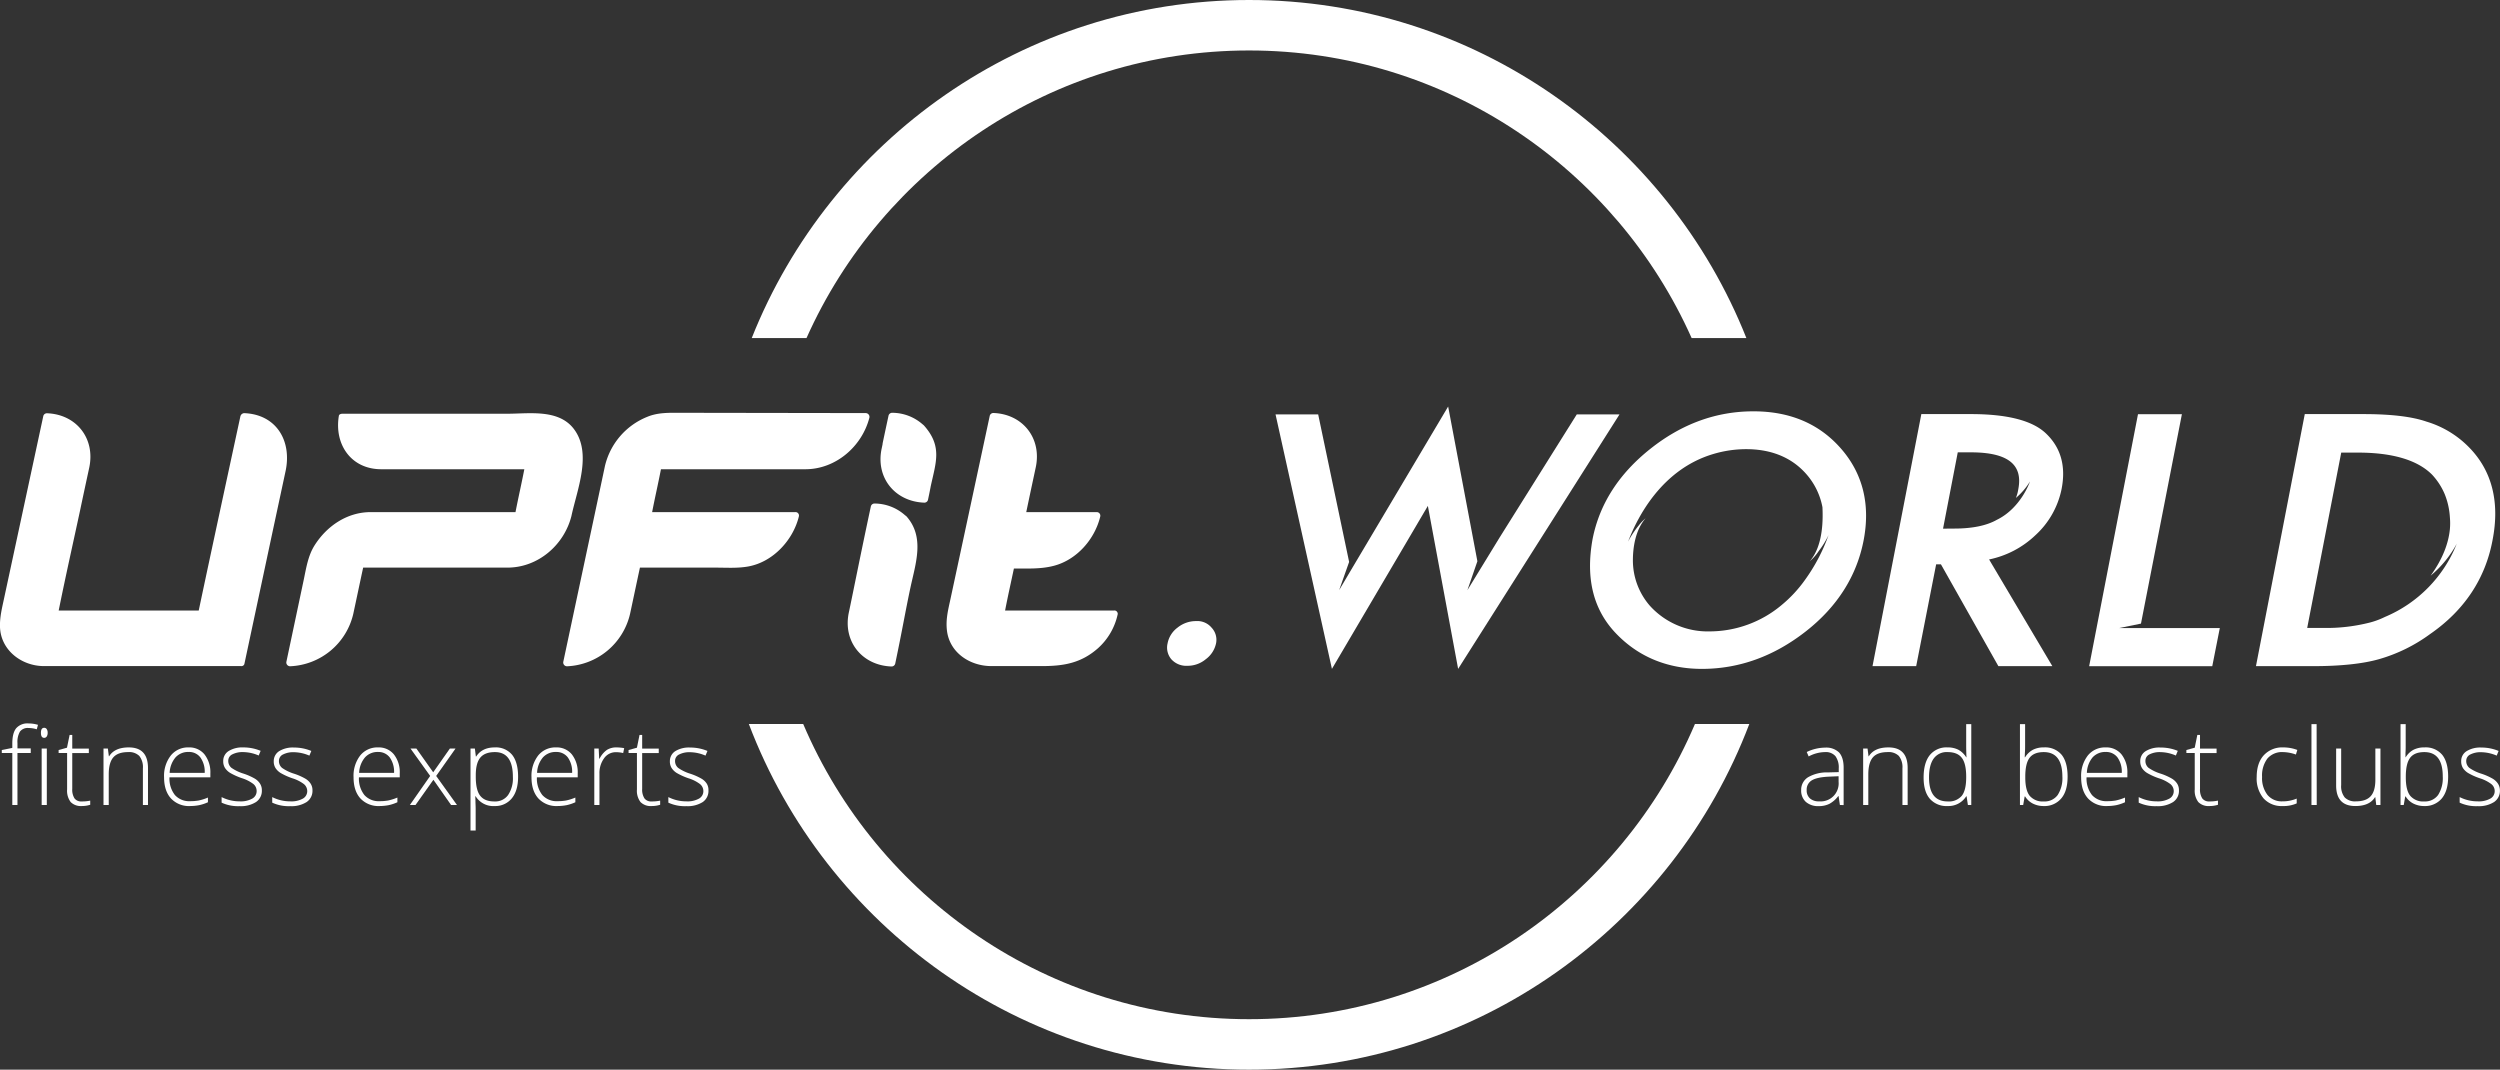 <svg xmlns="http://www.w3.org/2000/svg" viewBox="0 0 849.03 363.27"><rect x="0" y="0" width="849.03" height="363.27" fill="#333333" stroke="none"/><defs><style>.cls-1{fill:#fff;}</style></defs><title>Asset 1</title><g id="Layer_2" data-name="Layer 2"><g id="Layer_1-2" data-name="Layer 1"><g id="Needitabil"><path class="cls-1" d="M273.9,114.81c25.67-57.5,83.38-97.67,150.3-97.67s124.63,40.17,150.3,97.67h18.59C566.42,47.62,500.77,0,424.2,0S282,47.62,255.3,114.81Z"/><path class="cls-1" d="M575.62,245.89c-25.07,58.87-83.5,100.24-151.42,100.24S297.85,304.76,272.78,245.89H254.32c26,68.53,92.34,117.38,169.88,117.38s143.87-48.85,169.88-117.38Z"/><path class="cls-1" d="M82.87,140.31a1.44,1.44,0,0,0-1.24,1.12c-4.72,21.91-9.43,43.63-14.14,65.91H19.93c2.43-12,4.86-22.79,7.29-34.09,1-4.77,2.05-9.63,3.08-14.4,2.13-9.91-4.34-18.14-14.35-18.5a1.27,1.27,0,0,0-1.24.92Q8.06,172.17,1.43,203C.72,206.38-.12,209.53,0,213c.3,7.9,7.41,13.21,14.92,13.21H81.79a1.14,1.14,0,0,0,.32,0,1,1,0,0,0,.92-.88q4.69-22,9.38-44L97,159.92C99.15,149.7,93.85,140.7,82.87,140.31Z"/><path class="cls-1" d="M194.92,145.72c-5.2-6.88-15.15-5.21-22.72-5.21H116.32c-.52,0-1.14.16-1.24.72-1.6,9.64,4.1,18.13,14.41,18.13h48.58c-1,5.14-2,9.42-3,14.56H125.9c-8,0-14.9,4.71-19.06,11.28-2.29,3.61-2.88,7.93-3.75,12l-5.81,27.46a1.28,1.28,0,0,0,1.24,1.61A23,23,0,0,0,120,208.38c1.11-5.17,2.22-10.47,3.33-15.61h49c10.4,0,19.24-7.66,21.73-17.5C196,166.22,201.15,154,194.92,145.72Z"/><path class="cls-1" d="M259.4,159.36h14.12c10.31,0,19.21-7.73,21.73-17.49a1.29,1.29,0,0,0-1.24-1.58l-62.72-.1c-3.91,0-7.83-.17-11.52,1.39a23.89,23.89,0,0,0-14.34,16.76q-3.13,14.79-6.29,29.58-3.91,18.38-7.82,36.74a1.29,1.29,0,0,0,1.24,1.62A23,23,0,0,0,214,208.37c1.11-5.17,2.22-10.46,3.33-15.6h25.69c3.73,0,7.47.27,11.15-.4,8.41-1.54,15.21-9,17.14-17a1.17,1.17,0,0,0-1.24-1.45h-48.6c1-5.14,2-9.42,3-14.56Z"/><path class="cls-1" d="M307.6,175.17a1.74,1.74,0,0,0-.27-.22A15.71,15.71,0,0,0,297,171a1.28,1.28,0,0,0-1.24.94c-3.58,16.73-6.28,30.46-7.47,36-2.13,9.92,4.52,18.06,14.49,18.41a1.28,1.28,0,0,0,1.24-.94c2.35-11.15,3.52-18.12,5.18-25.88,1.76-8.22,4.92-17.07-1.35-24.17A1.41,1.41,0,0,0,307.6,175.17Z"/><path class="cls-1" d="M313.59,144.33a1.32,1.32,0,0,0-.26-.22A15.68,15.68,0,0,0,303,140.19a1.27,1.27,0,0,0-1.24.94c-3.59,16.73-1.14,5.61-2.33,11.17-2.13,9.92,4.52,18.06,14.49,18.41a1.26,1.26,0,0,0,1.23-.94c2.36-11.15-.76,3.3.9-4.46,1.76-8.22,4.07-13.64-2.2-20.74A1,1,0,0,0,313.59,144.33Z"/><path class="cls-1" d="M379.44,207.9a1.07,1.07,0,0,0-1.1-.56h-37c1-5.14,2-9.55,3-14.27,4.51,0,9.11.24,13.49-.9,7.83-2,14-9.06,15.82-16.73a1.22,1.22,0,0,0-1.24-1.52H348.53c1.07-5.14,2.15-10.17,3.22-15.18,2.12-9.88-4.41-18.13-14.37-18.48a1.26,1.26,0,0,0-1.24.91q-6.63,31-13.28,61.94c-.79,3.71-1.73,7.13-1.27,11,.89,7.6,7.86,12.1,15.08,12.1h17.24c7.32,0,13.26-1,19-6.08a21.55,21.55,0,0,0,6.64-11.38A1,1,0,0,0,379.44,207.9Z"/><path class="cls-1" d="M411.46,213.15a6,6,0,0,1,1.52,5.37,9,9,0,0,1-3.5,5.37,9.59,9.59,0,0,1-6.19,2.22,6.81,6.81,0,0,1-5.49-2.22,6.13,6.13,0,0,1-1.28-5.37,8.7,8.7,0,0,1,3.38-5.37,9.91,9.91,0,0,1,6.31-2.22A6.3,6.3,0,0,1,411.46,213.15Z"/><path class="cls-1" d="M550,140.74,495.2,227.16l-10.28-55.35-32.58,55.35-19.15-86.42h14.48l10.51,50.1-3.39,9.58,4.56-7.71,32.46-54.65,9.93,52.55-3.39,9.81,10.86-17.75,26.28-41.93Z"/><path class="cls-1" d="M632.89,183.6c-2.34,12-8.87,22.42-19.62,30.83S590.73,227.16,578,227.16c-11.33,0-21-3.85-28.49-11.33-8.41-8.29-11.1-19.27-8.64-32.81,2.33-11.8,8.87-22.07,19.62-30.6s22.42-12.73,35-12.73,22.54,4.32,29.9,12.85S635.23,171.57,632.89,183.6ZM621,181.73a30.22,30.22,0,0,1-3.39,5.49,16,16,0,0,1-3,3.39c4.9-5.61,4.43-15.42,4.32-18.34a23.58,23.58,0,0,0-5.14-10.86c-4.91-5.84-11.91-8.87-20.79-8.87a39.26,39.26,0,0,0-11.09,1.63c-17.4,5.14-25.7,21.14-29,29.78a32.46,32.46,0,0,1,3.62-5.49,15.32,15.32,0,0,1,2.34-2.45c-3.5,4-4.32,10-4.32,14.25a23.48,23.48,0,0,0,5.72,15.41,26.46,26.46,0,0,0,20.32,8.76,38.1,38.1,0,0,0,24.53-9,44.08,44.08,0,0,0,7.82-8.41A61,61,0,0,0,621,181.73Z"/><path class="cls-1" d="M697,226.23H678.67l-19.5-34.57h-1.63l-6.78,34.57H635.93l16.58-85.6h16.82c12.14,0,20.67,2.1,25.34,6.42,5.14,4.79,7,11.09,5.49,18.92a29,29,0,0,1-8.87,15.76A32.19,32.19,0,0,1,675.52,190Zm-33.29-46.72c6.08,0,11-1,14.49-3,8.17-4,11.21-13,11.21-13a23,23,0,0,1-4.79,5.6,13,13,0,0,0,.82-3c1.63-8.4-3.62-12.49-16.12-12.49h-4.44l-5,25.92Z"/><path class="cls-1" d="M753.88,213.26l-2.57,13H709.5l16.59-85.6H741l-13.9,71.12-7.36,1.51h34.1Z"/><path class="cls-1" d="M846.49,183.48c-2.45,13.08-9.57,23.83-21.25,31.89a54.73,54.73,0,0,1-17.4,8.52c-5.38,1.52-12.85,2.34-22.19,2.34h-19.5l16.58-85.6h19.85c9.23,0,16.47.81,21.49,2.56a33.59,33.59,0,0,1,14.25,8.53C846.26,159.66,849.06,170.41,846.49,183.48Zm-12.14,1.17a37.09,37.09,0,0,1-8.88,10.86c4.2-5.84,6.07-11.09,6.54-15.76a23.28,23.28,0,0,0,0-4.09,24.83,24.83,0,0,0-1.75-7.82,22.5,22.5,0,0,0-4.32-6.66c-5-5-13.55-7.47-25.11-7.47h-5.72l-11.56,59.55h5.72a59.57,59.57,0,0,0,15.65-1.86,26.86,26.86,0,0,0,5-1.87A45,45,0,0,0,834.35,184.65Z"/><path class="cls-1" d="M10.44,255.72H5.93v17.66H4.18V255.72H.61v-1L4.18,254v-1.48c0-2.36.43-4.08,1.3-5.18a5.07,5.07,0,0,1,4.24-1.65,11.29,11.29,0,0,1,3.18.47l-.41,1.52a9.51,9.51,0,0,0-2.81-.44,3.3,3.3,0,0,0-2.9,1.21,7,7,0,0,0-.85,3.93v1.78h4.51Zm3.46-6.85c0-1.13.37-1.7,1.11-1.7a1,1,0,0,1,.86.45,2.12,2.12,0,0,1,.31,1.25,2.16,2.16,0,0,1-.31,1.25,1,1,0,0,1-.86.46Q13.9,250.58,13.9,248.87Zm2,24.51H14.15V254.2H15.9Z"/><path class="cls-1" d="M27.75,272.18a13,13,0,0,0,2.89-.28v1.41a9.27,9.27,0,0,1-2.93.43A4.8,4.8,0,0,1,24,272.38a6.35,6.35,0,0,1-1.21-4.27V255.72H19.91v-1l2.84-.79.89-4.34h.9v4.64h5.63v1.52H24.54v12.14a5.5,5.5,0,0,0,.77,3.26A2.82,2.82,0,0,0,27.75,272.18Z"/><path class="cls-1" d="M48.53,273.38V260.94a6.08,6.08,0,0,0-1.22-4.21,4.9,4.9,0,0,0-3.78-1.31q-3.44,0-5,1.74t-1.6,5.63v10.59H35.15V254.2h1.48l.34,2.63h.1q1.88-3,6.66-3,6.52,0,6.53,7v12.55Z"/><path class="cls-1" d="M64.58,273.74a8.35,8.35,0,0,1-6.52-2.58c-1.56-1.72-2.34-4.12-2.34-7.22A11.23,11.23,0,0,1,58,256.59a7.46,7.46,0,0,1,6.09-2.76,6.6,6.6,0,0,1,5.35,2.36,9.81,9.81,0,0,1,2,6.43V264H57.56a9,9,0,0,0,1.84,6,6.49,6.49,0,0,0,5.18,2.09,16.43,16.43,0,0,0,2.89-.23,17,17,0,0,0,3.15-1v1.59a14.31,14.31,0,0,1-3,1A16.73,16.73,0,0,1,64.58,273.74Zm-.51-18.36a5.75,5.75,0,0,0-4.45,1.83,8.61,8.61,0,0,0-2,5.27H69.52a8.33,8.33,0,0,0-1.45-5.22A4.77,4.77,0,0,0,64.07,255.38Z"/><path class="cls-1" d="M88.93,268.39a4.56,4.56,0,0,1-2,4,9.57,9.57,0,0,1-5.56,1.39,13.24,13.24,0,0,1-6.11-1.19v-1.89a13.43,13.43,0,0,0,6.11,1.45,8,8,0,0,0,4.31-.94,2.89,2.89,0,0,0,1.48-2.52A3.08,3.08,0,0,0,86,266.22a12.78,12.78,0,0,0-3.85-1.94,21.87,21.87,0,0,1-4-1.8,5.57,5.57,0,0,1-1.75-1.69,4.21,4.21,0,0,1-.59-2.3,3.93,3.93,0,0,1,1.81-3.41,8.81,8.81,0,0,1,5-1.25,15.29,15.29,0,0,1,5.9,1.16l-.66,1.59a13.74,13.74,0,0,0-5.24-1.16,7.68,7.68,0,0,0-3.72.77,2.39,2.39,0,0,0-1.38,2.16,3,3,0,0,0,1.07,2.4,14.81,14.81,0,0,0,4.17,2,20.45,20.45,0,0,1,3.78,1.68,5.39,5.39,0,0,1,1.77,1.71A4.1,4.1,0,0,1,88.93,268.39Z"/><path class="cls-1" d="M106.12,268.39a4.56,4.56,0,0,1-2,4,9.57,9.57,0,0,1-5.56,1.39,13.24,13.24,0,0,1-6.11-1.19v-1.89a13.4,13.4,0,0,0,6.11,1.45,8,8,0,0,0,4.31-.94,2.88,2.88,0,0,0,1.47-2.52,3.07,3.07,0,0,0-1.17-2.43,12.74,12.74,0,0,0-3.86-1.94,22,22,0,0,1-4-1.8,5.57,5.57,0,0,1-1.75-1.69,4.21,4.21,0,0,1-.59-2.3,4,4,0,0,1,1.8-3.41,8.86,8.86,0,0,1,5.06-1.25,15.29,15.29,0,0,1,5.9,1.16l-.66,1.59a13.74,13.74,0,0,0-5.24-1.16,7.66,7.66,0,0,0-3.72.77,2.39,2.39,0,0,0-1.38,2.16,3,3,0,0,0,1.07,2.4,14.81,14.81,0,0,0,4.17,2,20.45,20.45,0,0,1,3.78,1.68,5.39,5.39,0,0,1,1.77,1.71A4.09,4.09,0,0,1,106.12,268.39Z"/><path class="cls-1" d="M128.93,273.74a8.37,8.37,0,0,1-6.53-2.58c-1.56-1.72-2.33-4.12-2.33-7.22a11.28,11.28,0,0,1,2.25-7.35,7.47,7.47,0,0,1,6.09-2.76,6.59,6.59,0,0,1,5.35,2.36,9.76,9.76,0,0,1,2,6.43V264H121.9a9,9,0,0,0,1.85,6,6.48,6.48,0,0,0,5.18,2.09,16.31,16.31,0,0,0,2.88-.23,17,17,0,0,0,3.15-1v1.59a14,14,0,0,1-3,1A16.69,16.69,0,0,1,128.93,273.74Zm-.52-18.36a5.73,5.73,0,0,0-4.44,1.83,8.61,8.61,0,0,0-2,5.27h11.86a8.39,8.39,0,0,0-1.45-5.22A4.79,4.79,0,0,0,128.41,255.38Z"/><path class="cls-1" d="M146.09,263.52l-6.69-9.32h2l5.72,8.08,5.67-8.08h1.92l-6.58,9.32,7.06,9.86h-2l-6-8.56-6.07,8.56h-1.92Z"/><path class="cls-1" d="M168,273.74a7,7,0,0,1-6.46-3.32h-.13l.06,1.48c0,.87.07,1.82.07,2.86v7.31h-1.75V254.2h1.48l.34,2.73h.1q2-3.1,6.32-3.1a7.13,7.13,0,0,1,5.92,2.55q2,2.55,2,7.42c0,3.15-.71,5.6-2.14,7.33A7.17,7.17,0,0,1,168,273.74Zm0-1.56a5.32,5.32,0,0,0,4.56-2.19,10.1,10.1,0,0,0,1.62-6.12q0-8.46-6.11-8.45c-2.23,0-3.88.61-4.92,1.84s-1.57,3.23-1.57,6v.56c0,3,.5,5.15,1.51,6.43S165.64,272.18,167.91,272.18Z"/><path class="cls-1" d="M189.36,273.74a8.35,8.35,0,0,1-6.52-2.58c-1.56-1.72-2.34-4.12-2.34-7.22a11.28,11.28,0,0,1,2.26-7.35,7.47,7.47,0,0,1,6.09-2.76,6.6,6.6,0,0,1,5.35,2.36,9.82,9.82,0,0,1,2,6.43V264H182.34a9.07,9.07,0,0,0,1.84,6,6.49,6.49,0,0,0,5.18,2.09,16.35,16.35,0,0,0,2.89-.23,17,17,0,0,0,3.15-1v1.59a14,14,0,0,1-3,1A16.73,16.73,0,0,1,189.36,273.74Zm-.51-18.36a5.75,5.75,0,0,0-4.45,1.83,8.61,8.61,0,0,0-2,5.27H194.3a8.39,8.39,0,0,0-1.44-5.22A4.79,4.79,0,0,0,188.85,255.38Z"/><path class="cls-1" d="M209.37,253.83a14.53,14.53,0,0,1,2.61.25l-.34,1.67a10.23,10.23,0,0,0-2.49-.3,4.85,4.85,0,0,0-4,2.08,8.49,8.49,0,0,0-1.57,5.26v10.59h-1.75V254.2h1.49l.17,3.46h.13a8,8,0,0,1,2.52-3A5.92,5.92,0,0,1,209.37,253.83Z"/><path class="cls-1" d="M221.31,272.18a13,13,0,0,0,2.89-.28v1.41a9.32,9.32,0,0,1-2.93.43,4.8,4.8,0,0,1-3.75-1.36,6.29,6.29,0,0,1-1.21-4.27V255.72h-2.84v-1l2.84-.79.88-4.34h.9v4.64h5.63v1.52h-5.63v12.14a5.49,5.49,0,0,0,.78,3.26A2.82,2.82,0,0,0,221.31,272.18Z"/><path class="cls-1" d="M240.6,268.39a4.56,4.56,0,0,1-1.95,4,9.57,9.57,0,0,1-5.56,1.39,13.24,13.24,0,0,1-6.11-1.19v-1.89a13.4,13.4,0,0,0,6.11,1.45,8,8,0,0,0,4.31-.94,2.88,2.88,0,0,0,1.47-2.52,3.07,3.07,0,0,0-1.17-2.43,12.74,12.74,0,0,0-3.86-1.94,22,22,0,0,1-4-1.8,5.57,5.57,0,0,1-1.75-1.69,4.21,4.21,0,0,1-.59-2.3,4,4,0,0,1,1.8-3.41,8.86,8.86,0,0,1,5.06-1.25,15.29,15.29,0,0,1,5.9,1.16l-.66,1.59a13.74,13.74,0,0,0-5.24-1.16,7.66,7.66,0,0,0-3.72.77,2.39,2.39,0,0,0-1.38,2.16,3,3,0,0,0,1.07,2.4,14.81,14.81,0,0,0,4.17,2,20.45,20.45,0,0,1,3.78,1.68,5.39,5.39,0,0,1,1.77,1.71A4.09,4.09,0,0,1,240.6,268.39Z"/><path class="cls-1" d="M624.85,273.38l-.44-3h-.14a9.19,9.19,0,0,1-3,2.62,7.93,7.93,0,0,1-3.6.77,6.27,6.27,0,0,1-4.4-1.45,5.18,5.18,0,0,1-1.57-4,5,5,0,0,1,2.34-4.36,12.77,12.77,0,0,1,6.77-1.64l3.65-.1v-1.27a6.52,6.52,0,0,0-1.11-4.13,4.31,4.31,0,0,0-3.58-1.4,12,12,0,0,0-5.53,1.48l-.65-1.51a14.59,14.59,0,0,1,6.25-1.49,6.25,6.25,0,0,1,4.72,1.64c1,1.1,1.56,2.8,1.56,5.12v12.76Zm-7.06-1.23a6.11,6.11,0,0,0,6.62-6.64v-1.89l-3.35.14q-4,.19-5.77,1.27a3.64,3.64,0,0,0-1.72,3.32,3.57,3.57,0,0,0,1.11,2.8A4.44,4.44,0,0,0,617.79,272.15Z"/><path class="cls-1" d="M646.09,273.38V260.94a6.08,6.08,0,0,0-1.22-4.21,4.89,4.89,0,0,0-3.77-1.31q-3.45,0-5,1.74t-1.6,5.63v10.59h-1.75V254.2h1.49l.33,2.63h.11q1.86-3,6.65-3,6.53,0,6.53,7v12.55Z"/><path class="cls-1" d="M661.42,253.83a7.9,7.9,0,0,1,3.6.76,7.15,7.15,0,0,1,2.72,2.59h.1c-.07-1.48-.1-2.93-.1-4.36v-6.9h1.73v27.46h-1.15l-.44-2.93h-.14a7.11,7.11,0,0,1-6.29,3.29,7.53,7.53,0,0,1-6.07-2.48q-2.1-2.46-2.1-7.2c0-3.31.7-5.85,2.09-7.6A7.25,7.25,0,0,1,661.42,253.83Zm0,1.59a5.41,5.41,0,0,0-4.72,2.2c-1.06,1.47-1.58,3.61-1.58,6.41q0,8.14,6.33,8.15a5.75,5.75,0,0,0,4.77-1.89q1.51-1.87,1.52-6.23v-.3q0-4.44-1.49-6.39T661.42,255.42Z"/><path class="cls-1" d="M694.12,253.83a7.31,7.31,0,0,1,6.06,2.53q2,2.53,2,7.4t-2.14,7.38a7.39,7.39,0,0,1-6,2.6,8,8,0,0,1-3.69-.85,6.51,6.51,0,0,1-2.59-2.4h-.16l-.5,2.89H686V245.92h1.75v6.9c0,1,0,2-.07,2.86l-.06,1.5h.13a7,7,0,0,1,2.64-2.54A7.85,7.85,0,0,1,694.12,253.83Zm0,1.59c-2.25,0-3.87.64-4.85,1.94s-1.46,3.43-1.46,6.4v.3q0,4.35,1.52,6.23a5.77,5.77,0,0,0,4.76,1.89,5.47,5.47,0,0,0,4.73-2.19,10.57,10.57,0,0,0,1.59-6.26Q700.37,255.42,694.08,255.42Z"/><path class="cls-1" d="M715.64,273.74a8.35,8.35,0,0,1-6.52-2.58c-1.56-1.72-2.34-4.12-2.34-7.22a11.28,11.28,0,0,1,2.26-7.35,7.47,7.47,0,0,1,6.09-2.76,6.6,6.6,0,0,1,5.35,2.36,9.82,9.82,0,0,1,2,6.43V264H708.62a9.07,9.07,0,0,0,1.84,6,6.51,6.51,0,0,0,5.18,2.09,16.35,16.35,0,0,0,2.89-.23,17,17,0,0,0,3.15-1v1.59a14,14,0,0,1-3,1A16.73,16.73,0,0,1,715.64,273.74Zm-.51-18.36a5.75,5.75,0,0,0-4.45,1.83,8.61,8.61,0,0,0-1.95,5.27h11.85a8.39,8.39,0,0,0-1.44-5.22A4.79,4.79,0,0,0,715.13,255.38Z"/><path class="cls-1" d="M740,268.39a4.54,4.54,0,0,1-2,4,9.57,9.57,0,0,1-5.56,1.39,13.27,13.27,0,0,1-6.11-1.19v-1.89a13.43,13.43,0,0,0,6.11,1.45,8.08,8.08,0,0,0,4.32-.94,2.88,2.88,0,0,0,1.47-2.52,3.07,3.07,0,0,0-1.17-2.43,12.86,12.86,0,0,0-3.86-1.94,21.39,21.39,0,0,1-4-1.8,5.61,5.61,0,0,1-1.76-1.69,4.3,4.3,0,0,1-.59-2.3,3.93,3.93,0,0,1,1.81-3.41,8.84,8.84,0,0,1,5.06-1.25A15.24,15.24,0,0,1,739.6,255l-.65,1.59a13.74,13.74,0,0,0-5.24-1.16,7.7,7.7,0,0,0-3.73.77,2.38,2.38,0,0,0-1.37,2.16,3,3,0,0,0,1.06,2.4,14.91,14.91,0,0,0,4.18,2,20,20,0,0,1,3.77,1.68,5.52,5.52,0,0,1,1.78,1.71A4.18,4.18,0,0,1,740,268.39Z"/><path class="cls-1" d="M750.36,272.18a13,13,0,0,0,2.89-.28v1.41a9.32,9.32,0,0,1-2.93.43,4.8,4.8,0,0,1-3.75-1.36,6.35,6.35,0,0,1-1.21-4.27V255.72h-2.84v-1l2.84-.79.88-4.34h.91v4.64h5.63v1.52h-5.63v12.14a5.5,5.5,0,0,0,.77,3.26A2.82,2.82,0,0,0,750.36,272.18Z"/><path class="cls-1" d="M775.17,273.74a8.21,8.21,0,0,1-6.44-2.6,10.46,10.46,0,0,1-2.33-7.23c0-3.18.8-5.66,2.42-7.43a8.49,8.49,0,0,1,6.62-2.65,13.46,13.46,0,0,1,4.76.86l-.48,1.56a13.79,13.79,0,0,0-4.32-.83,6.55,6.55,0,0,0-5.35,2.18,9.55,9.55,0,0,0-1.82,6.27,9.27,9.27,0,0,0,1.82,6.08,6.25,6.25,0,0,0,5.08,2.2,12.38,12.38,0,0,0,4.86-.94v1.63A11,11,0,0,1,775.17,273.74Z"/><path class="cls-1" d="M786.79,273.38H785V245.92h1.75Z"/><path class="cls-1" d="M795.09,254.2v12.42a6.07,6.07,0,0,0,1.22,4.21,4.9,4.9,0,0,0,3.78,1.32q3.42,0,5-1.73c1.07-1.16,1.61-3,1.61-5.63V254.2h1.73v19.18H807l-.32-2.64h-.1q-1.87,3-6.66,3-6.54,0-6.54-7V254.2Z"/><path class="cls-1" d="M823.36,253.83a7.31,7.31,0,0,1,6.06,2.53q2,2.53,2,7.4c0,3.19-.72,5.65-2.14,7.38a7.39,7.39,0,0,1-6,2.6,8,8,0,0,1-3.69-.85,6.54,6.54,0,0,1-2.6-2.4h-.15l-.5,2.89h-1.09V245.92H817v6.9c0,1,0,2-.07,2.86l0,1.5H817a7,7,0,0,1,2.64-2.54A7.92,7.92,0,0,1,823.36,253.83Zm0,1.59c-2.26,0-3.87.64-4.85,1.94s-1.47,3.43-1.47,6.4v.3q0,4.35,1.53,6.23a5.75,5.75,0,0,0,4.76,1.89A5.47,5.47,0,0,0,828,270a10.57,10.57,0,0,0,1.59-6.26Q829.61,255.42,823.32,255.42Z"/><path class="cls-1" d="M849,268.39a4.56,4.56,0,0,1-2,4,9.57,9.57,0,0,1-5.56,1.39,13.24,13.24,0,0,1-6.11-1.19v-1.89a13.43,13.43,0,0,0,6.11,1.45,8,8,0,0,0,4.31-.94,2.87,2.87,0,0,0,1.48-2.52,3,3,0,0,0-1.18-2.43,12.66,12.66,0,0,0-3.85-1.94,21.39,21.39,0,0,1-4-1.8,5.61,5.61,0,0,1-1.76-1.69,4.3,4.3,0,0,1-.59-2.3,3.93,3.93,0,0,1,1.81-3.41,8.81,8.81,0,0,1,5-1.25,15.25,15.25,0,0,1,5.9,1.16l-.65,1.59a13.78,13.78,0,0,0-5.25-1.16,7.68,7.68,0,0,0-3.72.77,2.39,2.39,0,0,0-1.38,2.16,3,3,0,0,0,1.07,2.4,14.91,14.91,0,0,0,4.18,2,20.29,20.29,0,0,1,3.77,1.68,5.52,5.52,0,0,1,1.78,1.71A4.18,4.18,0,0,1,849,268.39Z"/></g></g></g></svg>